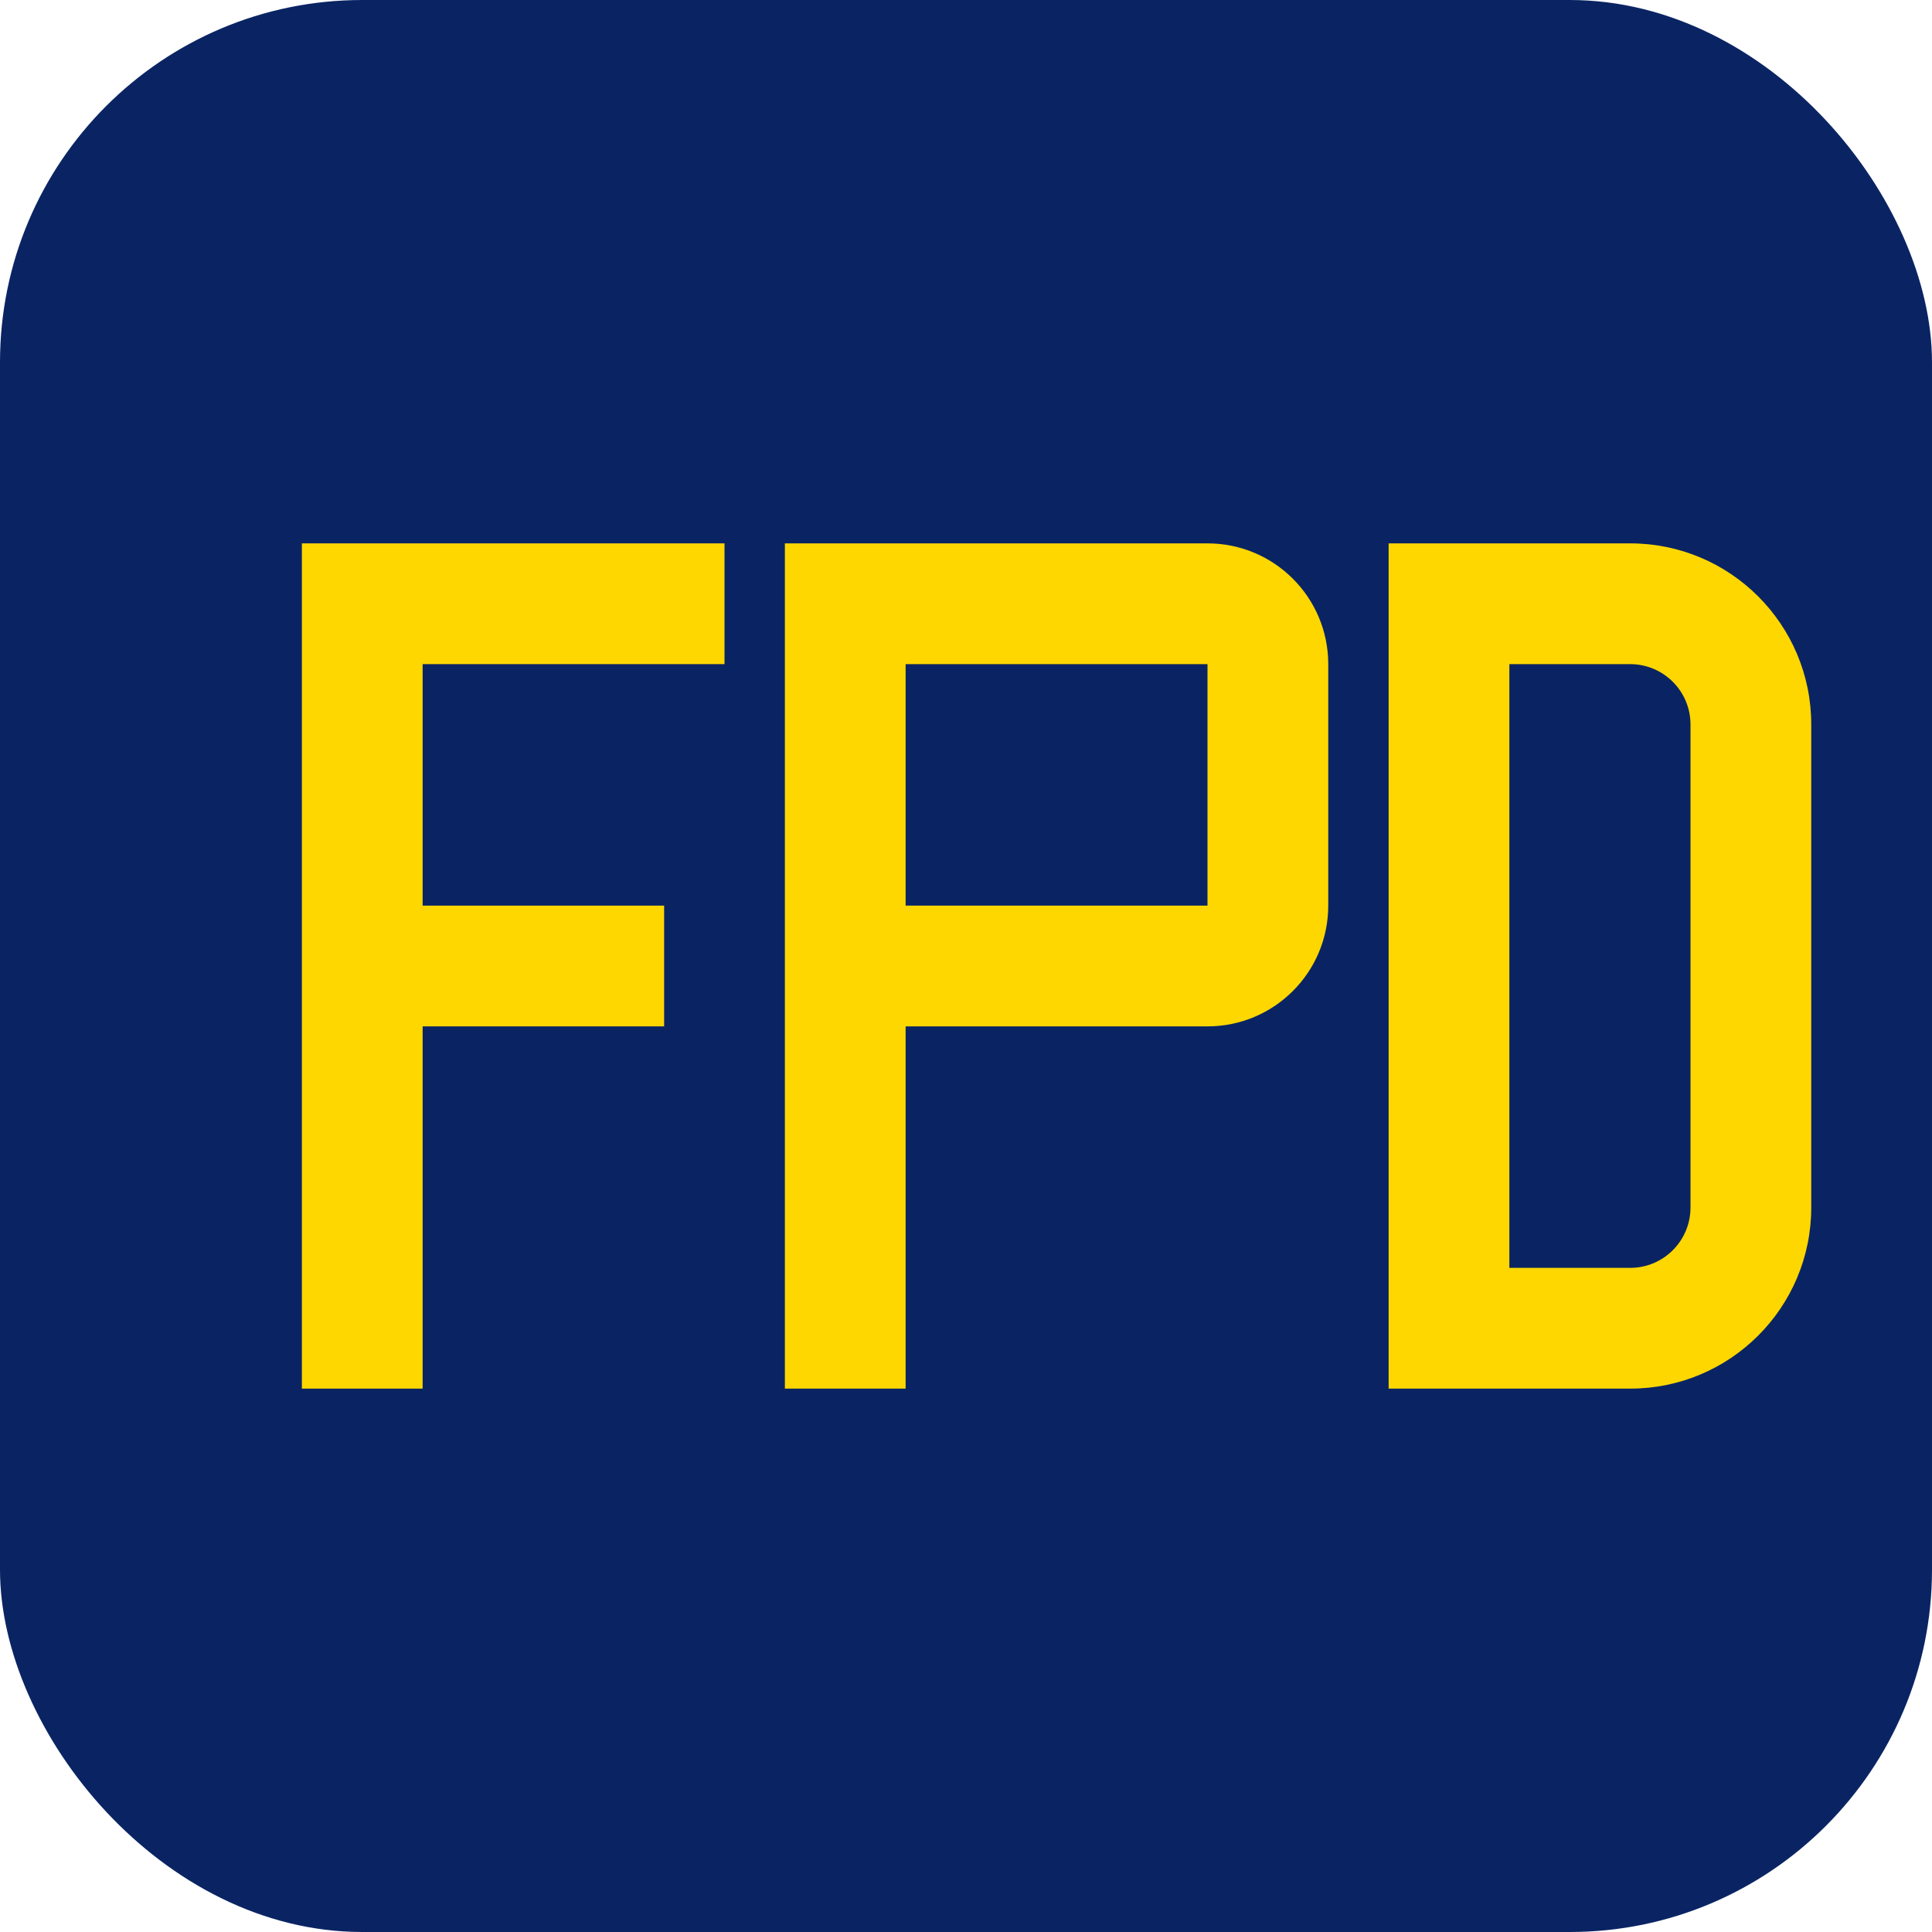 
<svg xmlns="http://www.w3.org/2000/svg" width="64" height="64" viewBox="0 0 64 64" fill="none">
  <rect width="64" height="64" rx="12" fill="#0A2463"/>
  <path d="M10 18H24V22H14V30H22V34H14V46H10V18Z" fill="#FFD700"/>
  <path d="M26 18H40C42.209 18 44 19.791 44 22V30C44 32.209 42.209 34 40 34H30V46H26V18ZM30 22V30H40V22H30Z" fill="#FFD700"/>
  <path d="M46 18H54C57.314 18 60 20.686 60 24V40C60 43.314 57.314 46 54 46H46V18ZM50 22V42H54C55.105 42 56 41.105 56 40V24C56 22.895 55.105 22 54 22H50Z" fill="#FFD700"/>
</svg>
